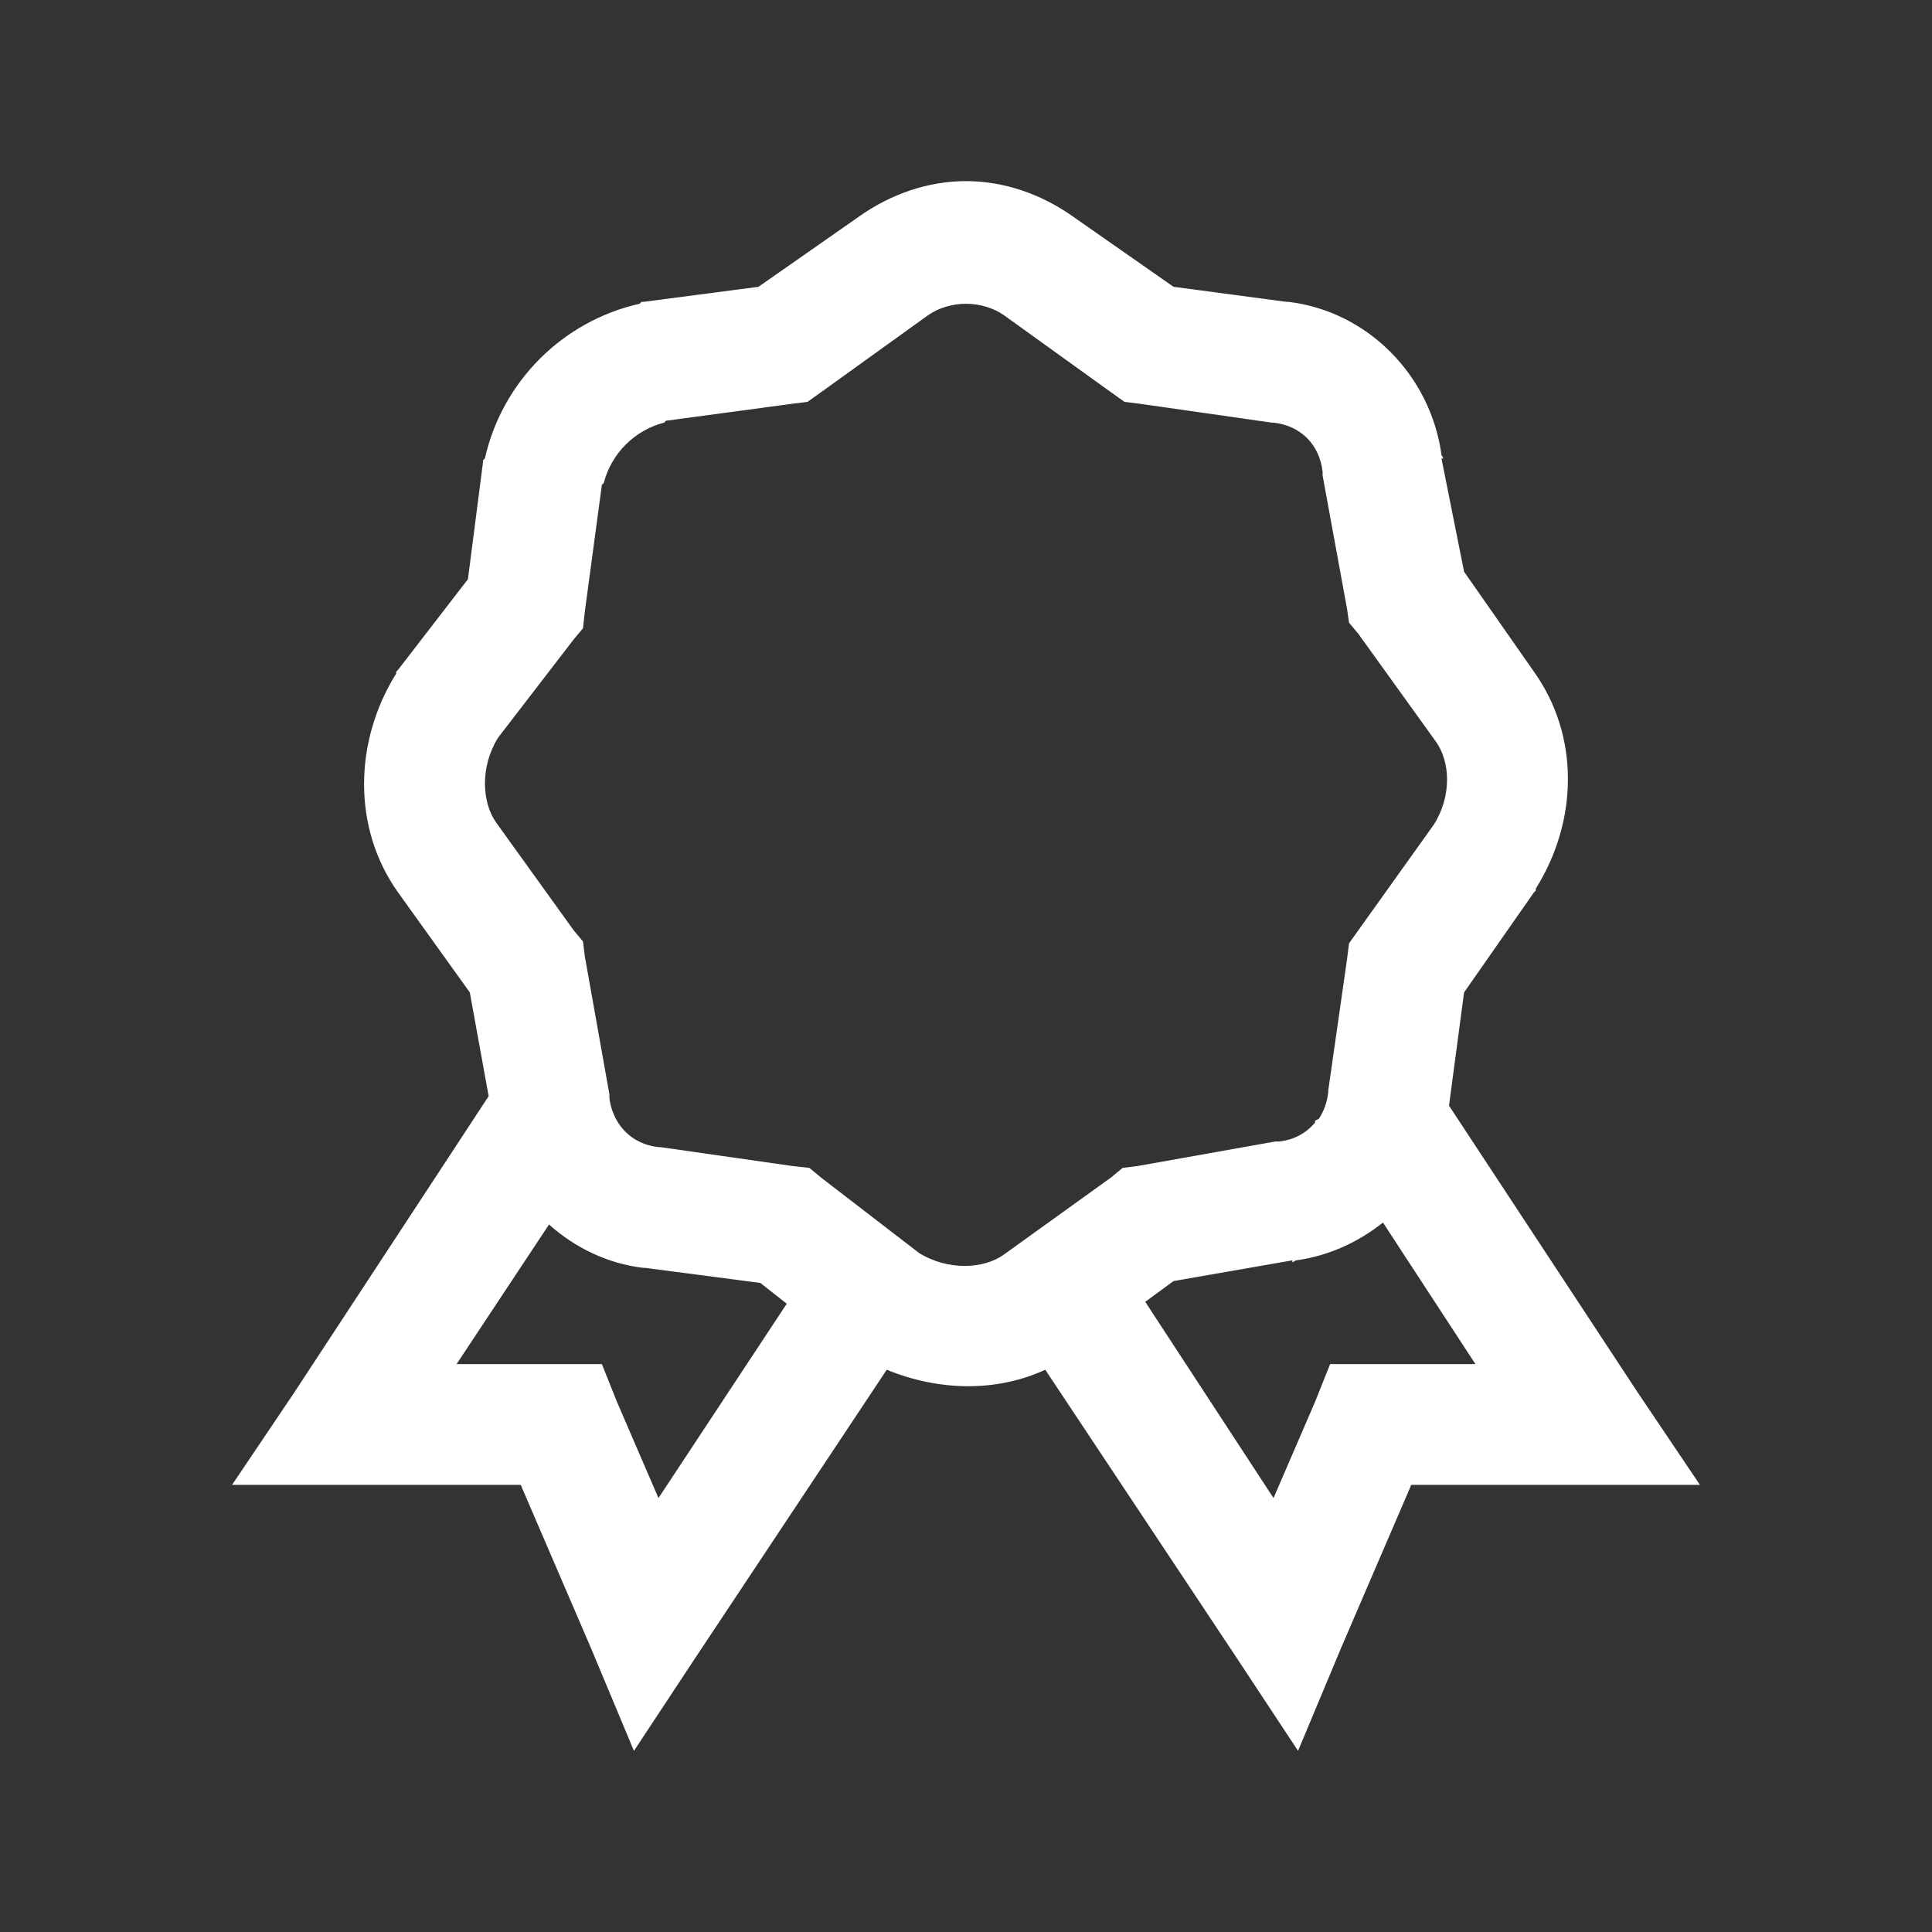 <svg width="40" height="40" viewBox="0 0 40 40" fill="none" xmlns="http://www.w3.org/2000/svg">
<rect x="0" y="0" width="40" height="40" fill="#333333" stroke="none"/>
<path d="M20 3.75C19.219 3.75 18.442 4.014 17.773 4.492L15.703 5.938L13.32 6.25H13.281L13.242 6.289C11.65 6.646 10.396 7.9 10.039 9.492L10 9.531V9.57L9.688 11.992L8.242 13.867L8.203 13.906V13.945C7.329 15.342 7.29 17.144 8.242 18.477L9.727 20.547L10.117 22.695L6.094 28.828L4.805 30.742H10.781L12.227 34.102L13.125 36.25L14.414 34.297L18.359 28.359C19.419 28.794 20.615 28.833 21.641 28.359L25.586 34.297L26.875 36.25L27.773 34.102L29.219 30.742H35.195L33.906 28.828L30 22.891L30.312 20.547L31.758 18.477L31.797 18.438V18.398C32.671 17.002 32.71 15.239 31.758 13.906L30.312 11.836L29.844 9.492H29.883C29.878 9.463 29.849 9.443 29.844 9.414C29.619 7.778 28.325 6.45 26.68 6.25H26.641L24.297 5.938L22.227 4.492C21.558 4.014 20.781 3.75 20 3.75ZM20 6.289C20.288 6.289 20.571 6.377 20.781 6.523L23.008 8.125L23.281 8.32L23.594 8.359L26.328 8.75H26.367C26.929 8.813 27.319 9.204 27.383 9.766V9.844L27.891 12.617L27.93 12.891L28.125 13.125L29.727 15.352C30.024 15.767 30.064 16.47 29.688 17.07L27.93 19.531L27.891 19.844L27.5 22.578V22.617C27.476 22.822 27.407 23.013 27.305 23.164L27.227 23.203V23.242C27.046 23.457 26.797 23.599 26.484 23.633H26.406L23.555 24.141L23.242 24.18L23.008 24.375L20.781 25.977C20.366 26.274 19.624 26.314 19.023 25.938L16.992 24.375L16.758 24.18L16.406 24.141L13.672 23.75H13.633C13.247 23.706 12.949 23.506 12.773 23.203C12.695 23.066 12.637 22.905 12.617 22.734V22.656L12.109 19.805L12.07 19.492L11.875 19.258L10.273 17.031C9.976 16.616 9.937 15.874 10.312 15.273L11.875 13.242L12.07 13.008L12.109 12.656L12.461 10.039C12.466 10.02 12.495 10.02 12.5 10C12.656 9.39 13.14 8.906 13.75 8.75C13.77 8.745 13.77 8.716 13.789 8.711L16.406 8.359L16.719 8.32L16.992 8.125L19.219 6.523C19.429 6.377 19.712 6.289 20 6.289ZM28.633 25.312L30.547 28.242H27.539L27.227 29.023L26.367 31.016L23.711 26.953L24.297 26.523L26.758 26.094V26.133C26.787 26.128 26.807 26.099 26.836 26.094C27.51 26.001 28.12 25.718 28.633 25.312ZM11.367 25.352C11.899 25.83 12.578 26.162 13.32 26.25C13.335 26.25 13.345 26.25 13.359 26.25L15.742 26.562L16.289 26.992L13.633 31.016L12.773 29.023L12.461 28.242H9.453L11.367 25.352Z" fill="white"/>
</svg>
